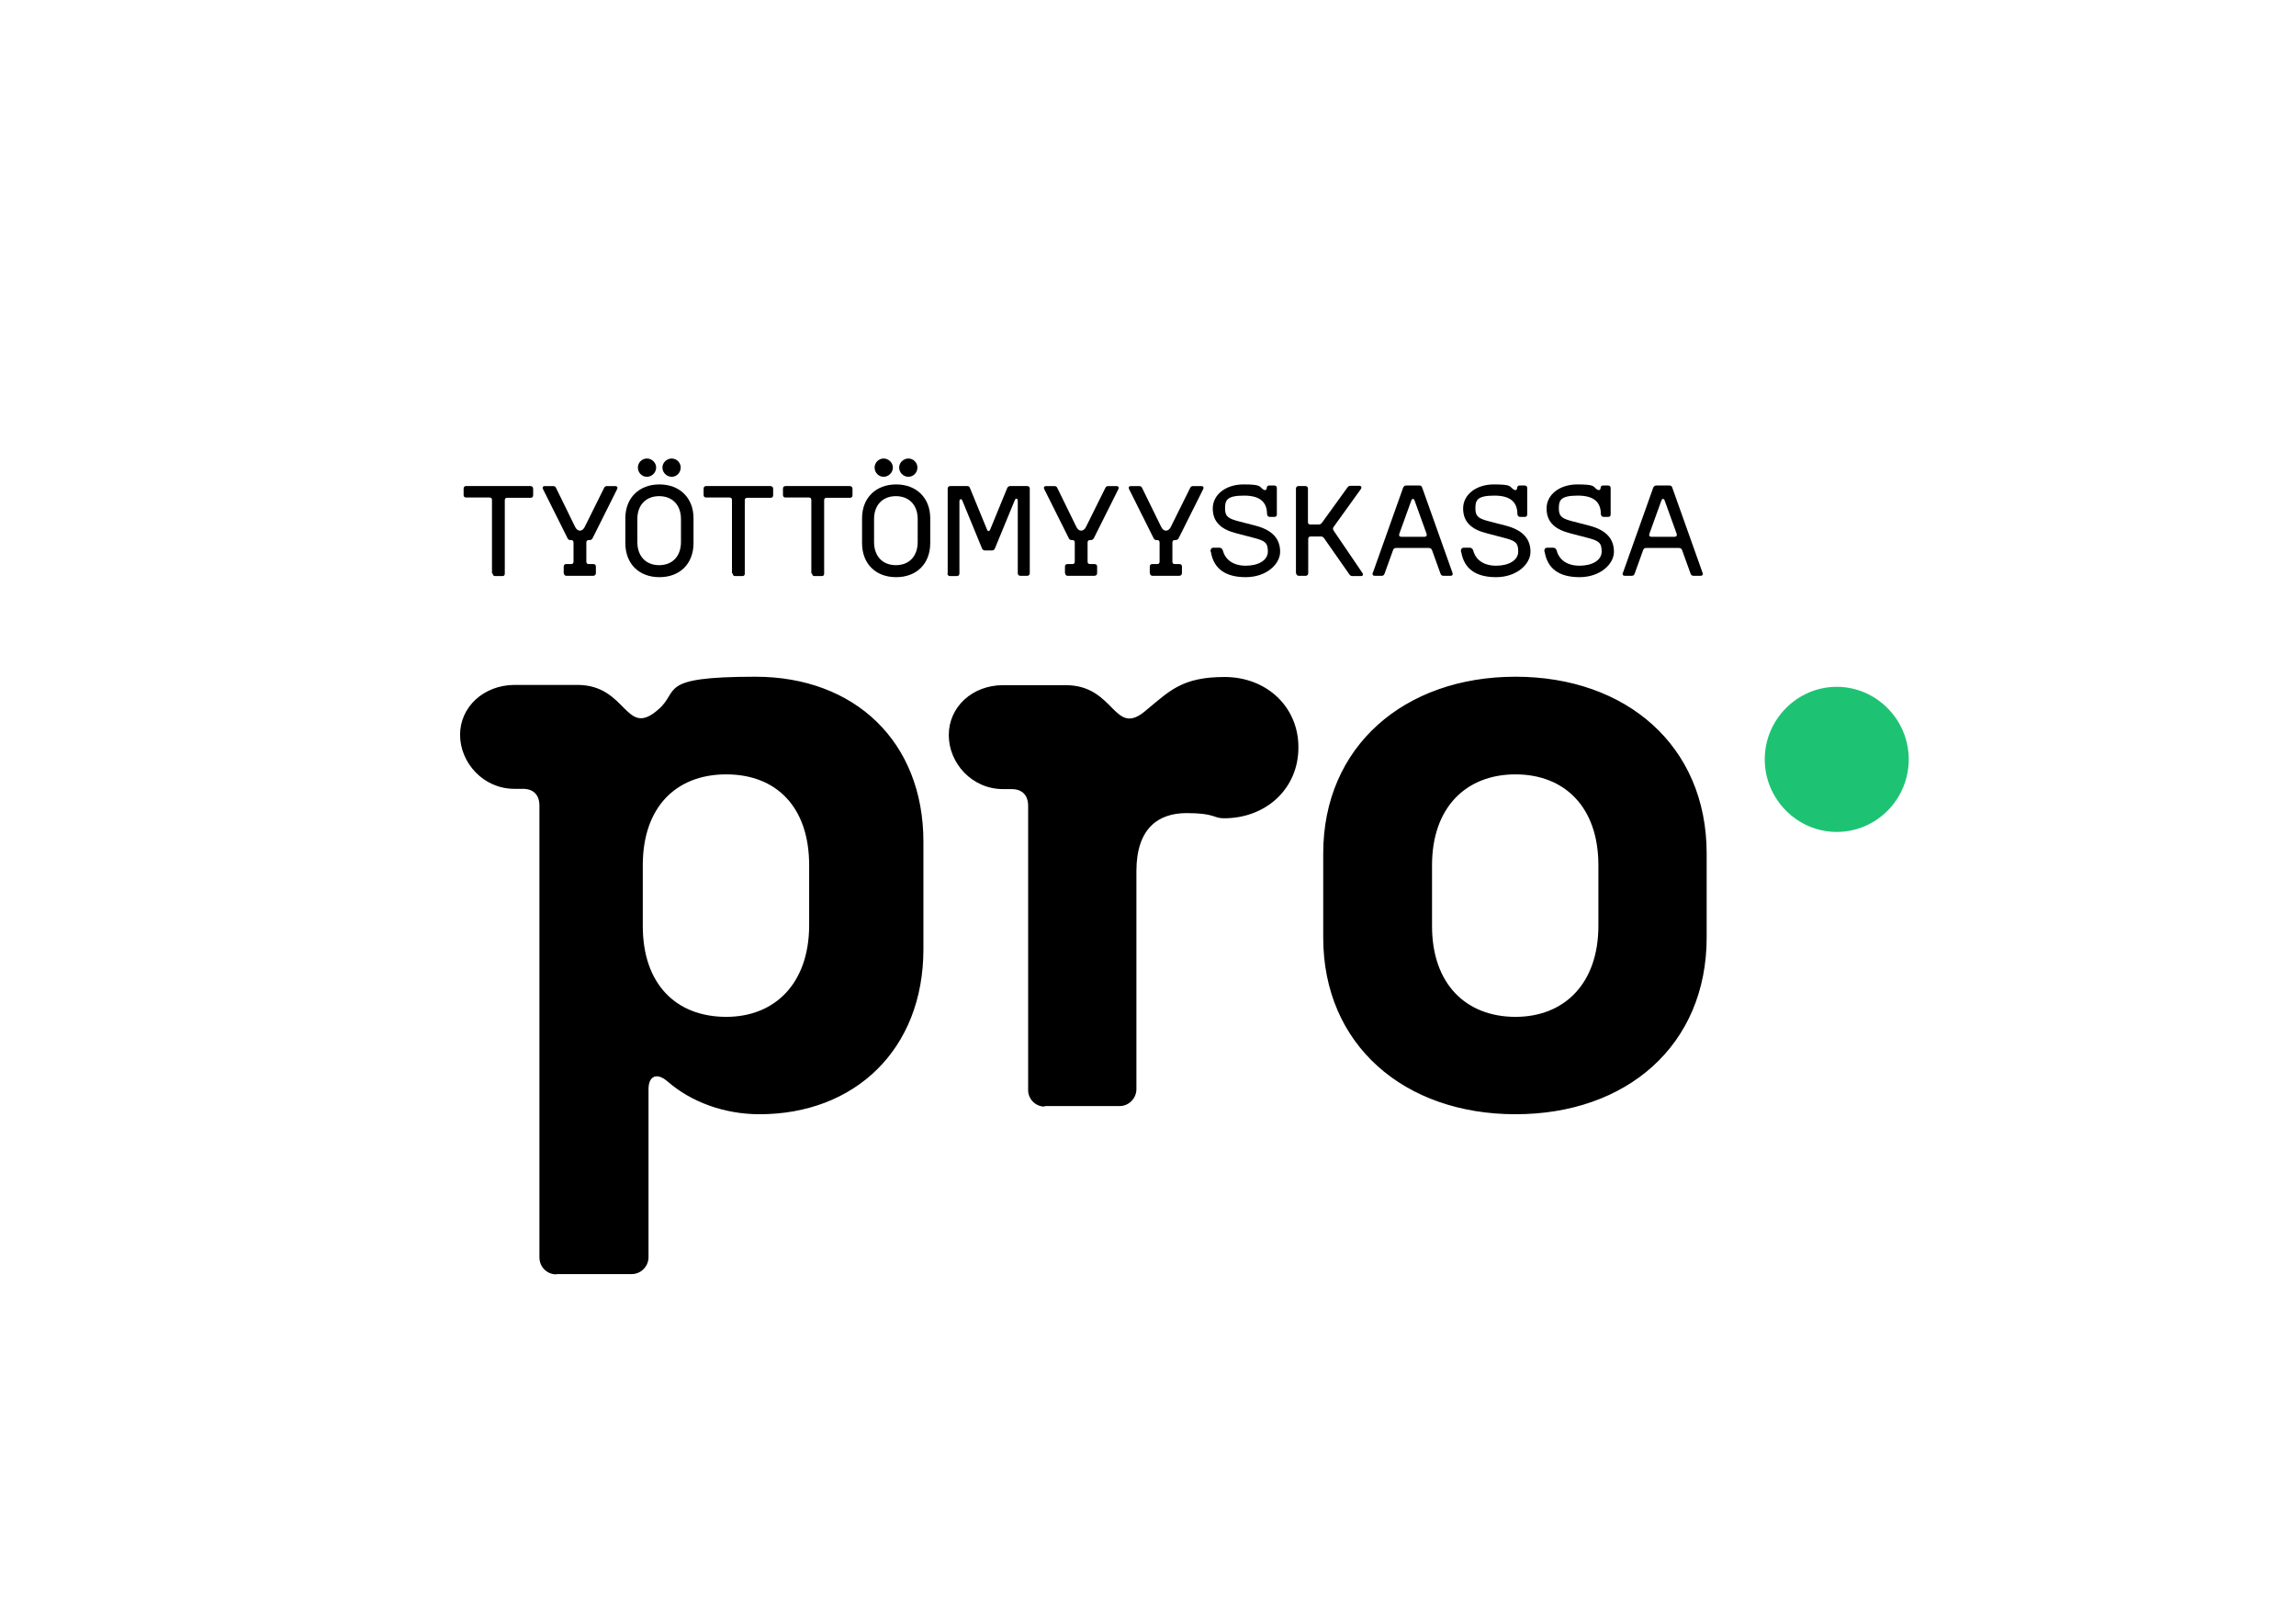 <?xml version="1.0" encoding="UTF-8"?>
<svg id="Layer_1" data-name="Layer 1" xmlns="http://www.w3.org/2000/svg" xmlns:xlink="http://www.w3.org/1999/xlink" version="1.1" viewBox="0 0 841.9 595.3">
  <defs>
    <style>
      .cls-1 {
        fill: #1dc373;
      }

      .cls-1, .cls-2, .cls-3 {
        stroke-width: 0px;
      }

      .cls-4 {
        clip-path: url(#clippath);
      }

      .cls-2 {
        fill: none;
      }

      .cls-3 {
        fill: #000;
      }
    </style>
    <clipPath id="clippath">
      <rect class="cls-2" x="156.9" y="158.5" width="543.1" height="308.6"/>
    </clipPath>
  </defs>
  <g class="cls-4">
    <path class="cls-3" d="M555.7,372.8c-18.1,0-30.6-12-30.6-33.3v-22.3c0-21.3,12.6-33.3,30.6-33.3s30.4,12,30.4,33.3v22.2c0,21.3-12.6,33.4-30.4,33.4M555.7,408.5c40.8,0,70.1-25.3,70.1-64.8v-30.8c0-39.5-29.5-64.8-70.1-64.8s-70.5,25.4-70.5,64.8v30.8c0,39.5,29.8,64.8,70.5,64.8M383,405.5h27.6c3.3,0,6.1-2.8,6.1-6.2v-79.9c0-15.7,8-21.3,18.4-21.3s9.8,1.9,13.7,1.9c15.6,0,27.3-11,27.3-25.9.1-14.8-11.5-25.9-27.1-25.9s-20.2,5.2-28.5,12c-12.2,10.8-11.3-9-29.7-9h-23c-11.3,0-19.9,8-19.9,18.3s8.5,19.8,19.9,19.8h3.1c3.9,0,6.1,2.2,6.1,6.2v104c-.1,3.4,2.7,6.2,6,6.2M266.3,372.8c-18.4,0-30.6-12-30.6-33.3v-22.3c0-21.3,12.2-33.3,30.6-33.3s30.4,12,30.4,33.3v22.2c-.1,21.3-12.7,33.4-30.4,33.4M204.1,467.1h27.6c3.3,0,6.1-2.8,6.1-6.2v-61.6c0-4.9,3.1-6.2,7-2.8,8.5,7.4,20.6,12,33.7,12,34.9,0,60.1-23.7,60.1-60.5v-39.4c0-36.7-25.2-60.5-61.6-60.5s-27.6,5.2-35.6,12c-12.2,10.8-11.3-9-29.7-9h-23.1c-11.3.1-19.9,8.1-19.9,18.3s8.5,19.8,19.9,19.8h3.1c3.9,0,6.1,2.2,6.1,6.2v165.6c0,3.5,2.8,6.2,6.1,6.2"/>
    <path class="cls-1" d="M673.5,305c14.6,0,26.4-12,26.4-26.6s-11.9-26.6-26.4-26.6-26.4,12-26.4,26.6,11.9,26.6,26.4,26.6"/>
  </g>
  <g>
    <path class="cls-3" d="M180.4,210.2v-26.9c0-.6-.3-.9-.9-.9h-8.6c-.6,0-.9-.4-.9-.9v-2.4c0-.6.4-.9.9-.9h23.6c.6,0,1,.4,1,1v2.4c0,.6-.4.9-.9.9h-8.6c-.6,0-.9.3-.9.9v26.9c0,.6-.3.9-.9.9h-2.6c-.6,0-.9-.3-.9-.9Z"/>
    <path class="cls-3" d="M206.7,210.2v-2.5c0-.6.4-.9.9-.9h1.8c.6,0,.9-.3.9-.9v-7c0-.6-.3-.9-.9-.9h-.2c-.5,0-.9-.2-1.1-.7l-9-18c-.3-.7,0-1.1.7-1.1h3c.5,0,.9.2,1.1.7l7,14.3c.9,1.8,2.6,1.8,3.5,0l7.1-14.3c.2-.5.6-.7,1.1-.7h3c.7,0,1,.5.7,1.1l-9,18c-.2.4-.6.7-1.1.7h-.3c-.6,0-.9.3-.9.9v7c0,.6.3.9.9.9h1.7c.6,0,.9.4.9.9v2.4c0,.6-.4,1-1,1h-9.8c-.6,0-.9-.4-.9-.9Z"/>
    <path class="cls-3" d="M229.3,199.1v-9.1c0-7.5,5.1-12.4,12.5-12.4s12.5,4.9,12.5,12.4v9.1c0,7.6-5,12.5-12.5,12.5s-12.5-4.9-12.5-12.5ZM249.7,198.7v-8.4c0-5.2-3.2-8.4-8-8.4s-8,3.2-8,8.4v8.4c0,5.3,3.2,8.5,8,8.5s8-3.2,8-8.5ZM233.9,171.4c0-1.8,1.5-3.3,3.3-3.3s3.4,1.5,3.4,3.3-1.5,3.4-3.4,3.4-3.3-1.6-3.3-3.4ZM242.9,171.4c0-1.8,1.6-3.3,3.4-3.3s3.3,1.5,3.3,3.3-1.4,3.4-3.3,3.4-3.4-1.6-3.4-3.4Z"/>
    <path class="cls-3" d="M268.4,210.2v-26.9c0-.6-.3-.9-.9-.9h-8.6c-.6,0-.9-.4-.9-.9v-2.4c0-.6.4-.9.9-.9h23.6c.6,0,1,.4,1,1v2.4c0,.6-.4.9-.9.9h-8.6c-.6,0-.9.3-.9.9v26.9c0,.6-.3.9-.9.9h-2.6c-.6,0-.9-.3-.9-.9Z"/>
    <path class="cls-3" d="M297.5,210.2v-26.9c0-.6-.3-.9-.9-.9h-8.6c-.6,0-.9-.4-.9-.9v-2.4c0-.6.4-.9.9-.9h23.6c.6,0,1,.4,1,1v2.4c0,.6-.4.9-.9.9h-8.6c-.6,0-.9.3-.9.9v26.9c0,.6-.3.9-.9.9h-2.6c-.6,0-.9-.3-.9-.9Z"/>
    <path class="cls-3" d="M316.1,199.1v-9.1c0-7.5,5.1-12.4,12.5-12.4s12.5,4.9,12.5,12.4v9.1c0,7.6-5,12.5-12.5,12.5s-12.5-4.9-12.5-12.5ZM336.5,198.7v-8.4c0-5.2-3.2-8.4-8-8.4s-8,3.2-8,8.4v8.4c0,5.3,3.2,8.5,8,8.5s8-3.2,8-8.5ZM320.7,171.4c0-1.8,1.5-3.3,3.3-3.3s3.4,1.5,3.4,3.3-1.5,3.4-3.4,3.4-3.3-1.6-3.3-3.4ZM329.7,171.4c0-1.8,1.6-3.3,3.4-3.3s3.3,1.5,3.3,3.3-1.4,3.4-3.3,3.4-3.4-1.6-3.4-3.4Z"/>
    <path class="cls-3" d="M347.5,210.2v-31.1c0-.5.4-.9.9-.9h6.2c.6,0,.9.2,1.1.8l6.2,15.1c.3.8.9.8,1.2,0l6.2-15.1c.2-.5.6-.8,1.1-.8h6.3c.5,0,.9.4.9.9v31.1c0,.5-.4.9-.9.9h-2.6c-.5,0-.9-.4-.9-.9v-26.6c0-.9-.8-1.1-1.1-.2l-7.3,17.7c-.2.5-.6.7-1.1.7h-2.5c-.5,0-.9-.2-1.1-.7l-7.2-17.5c-.3-.9-1.1-.7-1.1.2v26.5c0,.5-.4.9-.9.9h-2.6c-.5,0-.9-.4-.9-.9Z"/>
    <path class="cls-3" d="M390.5,210.2v-2.5c0-.6.4-.9.9-.9h1.8c.6,0,.9-.3.9-.9v-7c0-.6-.3-.9-.9-.9h-.2c-.5,0-.9-.2-1.1-.7l-9-18c-.3-.7,0-1.1.7-1.1h3c.5,0,.9.2,1.1.7l7,14.3c.9,1.8,2.6,1.8,3.5,0l7.1-14.3c.2-.5.6-.7,1.1-.7h3c.7,0,1,.5.7,1.1l-9,18c-.2.4-.6.7-1.1.7h-.3c-.6,0-.9.3-.9.9v7c0,.6.3.9.9.9h1.7c.6,0,.9.4.9.9v2.4c0,.6-.4,1-1,1h-9.8c-.6,0-.9-.4-.9-.9Z"/>
    <path class="cls-3" d="M421.6,210.2v-2.5c0-.6.4-.9.9-.9h1.8c.6,0,.9-.3.9-.9v-7c0-.6-.3-.9-.9-.9h-.2c-.5,0-.9-.2-1.1-.7l-9-18c-.3-.7,0-1.1.7-1.1h3c.5,0,.9.2,1.1.7l7,14.3c.9,1.8,2.6,1.8,3.5,0l7.1-14.3c.2-.5.6-.7,1.1-.7h3c.7,0,1,.5.7,1.1l-9,18c-.2.4-.6.7-1.1.7h-.3c-.6,0-.9.3-.9.9v7c0,.6.3.9.9.9h1.7c.6,0,.9.4.9.9v2.4c0,.6-.4,1-1,1h-9.8c-.6,0-.9-.4-.9-.9Z"/>
    <path class="cls-3" d="M443.9,202.3c-.1-1,.3-1.5,1.1-1.5h2.1c.5,0,1,.2,1.3,1,.9,3.5,3.9,5.6,8.4,5.6s8.1-1.9,8.1-5.2-1.1-4-5.5-5.1l-6.1-1.6c-5.5-1.4-8.6-4.1-8.6-9.1s4.7-8.8,11.3-8.8,5.7.8,7,1.7c1,.8,1.5.2,1.5-.4,0-.6.4-.9.9-.9h1.9c.6,0,.9.4.9.9v9.7c0,.6-.3.9-.9.9h-1.7c-.5,0-.9-.3-1-1,0-3.9-2-6.8-8.4-6.8s-7,1.7-7,4.7,1.2,3.7,4.9,4.7l6.2,1.6c6.6,1.7,9.1,5.1,9.1,9.6s-5,9.3-12.6,9.3-11.8-3.2-12.8-9.3Z"/>
    <path class="cls-3" d="M475.2,210.2v-31.1c0-.5.4-.9.9-.9h2.6c.5,0,.9.4.9.9v12.3c0,.6.3.9.9.9h3c.5,0,.9-.2,1.2-.6l9.4-13c.3-.4.6-.6,1.1-.6h3.2c.8,0,1,.6.6,1.2l-10,13.9c-.3.5-.3.8,0,1.3l10.6,15.6c.4.6.1,1.1-.6,1.1h-3.1c-.5,0-.8-.2-1.1-.6l-9.3-13.3c-.3-.4-.6-.6-1.1-.6h-3.8c-.6,0-.9.3-.9.9v12.6c0,.5-.4.9-.9.9h-2.6c-.5,0-.9-.4-.9-.9Z"/>
    <path class="cls-3" d="M503.4,210l11.1-31.2c.2-.5.6-.8,1.1-.8h4.9c.5,0,.8.2,1,.8l11.1,31.2c.2.7,0,1.1-.8,1.1h-2.5c-.5,0-.9-.2-1.1-.8l-3.1-8.6c-.2-.5-.6-.8-1.1-.8h-12.1c-.5,0-.9.2-1.1.8l-3.1,8.6c-.2.5-.5.8-1,.8h-2.6c-.7,0-.9-.4-.8-1.1ZM523.1,195.7l-4.4-12.2c-.3-.8-.9-.8-1.2,0l-4.4,12.2c-.2.7,0,1.1.8,1.1h8.4c.7,0,1-.4.8-1.1Z"/>
    <path class="cls-3" d="M535.7,202.3c-.1-1,.3-1.5,1.1-1.5h2.1c.5,0,1,.2,1.3,1,.9,3.5,3.9,5.6,8.4,5.6s8.1-1.9,8.1-5.2-1.1-4-5.5-5.1l-6.1-1.6c-5.5-1.4-8.6-4.1-8.6-9.1s4.7-8.8,11.3-8.8,5.7.8,7,1.7c1,.8,1.5.2,1.5-.4,0-.6.4-.9.9-.9h1.9c.6,0,.9.4.9.9v9.7c0,.6-.3.9-.9.9h-1.7c-.5,0-.9-.3-1-1,0-3.9-2-6.8-8.4-6.8s-7,1.7-7,4.7,1.2,3.7,4.9,4.7l6.2,1.6c6.6,1.7,9.1,5.1,9.1,9.6s-5,9.3-12.6,9.3-11.8-3.2-12.8-9.3Z"/>
    <path class="cls-3" d="M566.3,202.3c-.1-1,.3-1.5,1.1-1.5h2.1c.5,0,1,.2,1.3,1,.9,3.5,3.9,5.6,8.4,5.6s8.1-1.9,8.1-5.2-1.1-4-5.5-5.1l-6.1-1.6c-5.5-1.4-8.6-4.1-8.6-9.1s4.7-8.8,11.3-8.8,5.7.8,7,1.7c1,.8,1.5.2,1.5-.4,0-.6.4-.9.9-.9h1.9c.6,0,.9.4.9.9v9.7c0,.6-.3.9-.9.9h-1.7c-.5,0-.9-.3-1-1,0-3.9-2-6.8-8.4-6.8s-7,1.7-7,4.7,1.2,3.7,4.9,4.7l6.2,1.6c6.6,1.7,9.1,5.1,9.1,9.6s-5,9.3-12.6,9.3-11.8-3.2-12.8-9.3Z"/>
    <path class="cls-3" d="M595.1,210l11.1-31.2c.2-.5.6-.8,1.1-.8h4.9c.5,0,.8.2,1,.8l11.1,31.2c.2.7,0,1.1-.8,1.1h-2.5c-.5,0-.9-.2-1.1-.8l-3.1-8.6c-.2-.5-.6-.8-1.1-.8h-12.1c-.5,0-.9.2-1.1.8l-3.1,8.6c-.2.5-.5.8-1,.8h-2.6c-.7,0-.9-.4-.8-1.1ZM614.8,195.7l-4.4-12.2c-.3-.8-.9-.8-1.2,0l-4.4,12.2c-.2.7,0,1.1.8,1.1h8.4c.7,0,1-.4.8-1.1Z"/>
  </g>
</svg>
